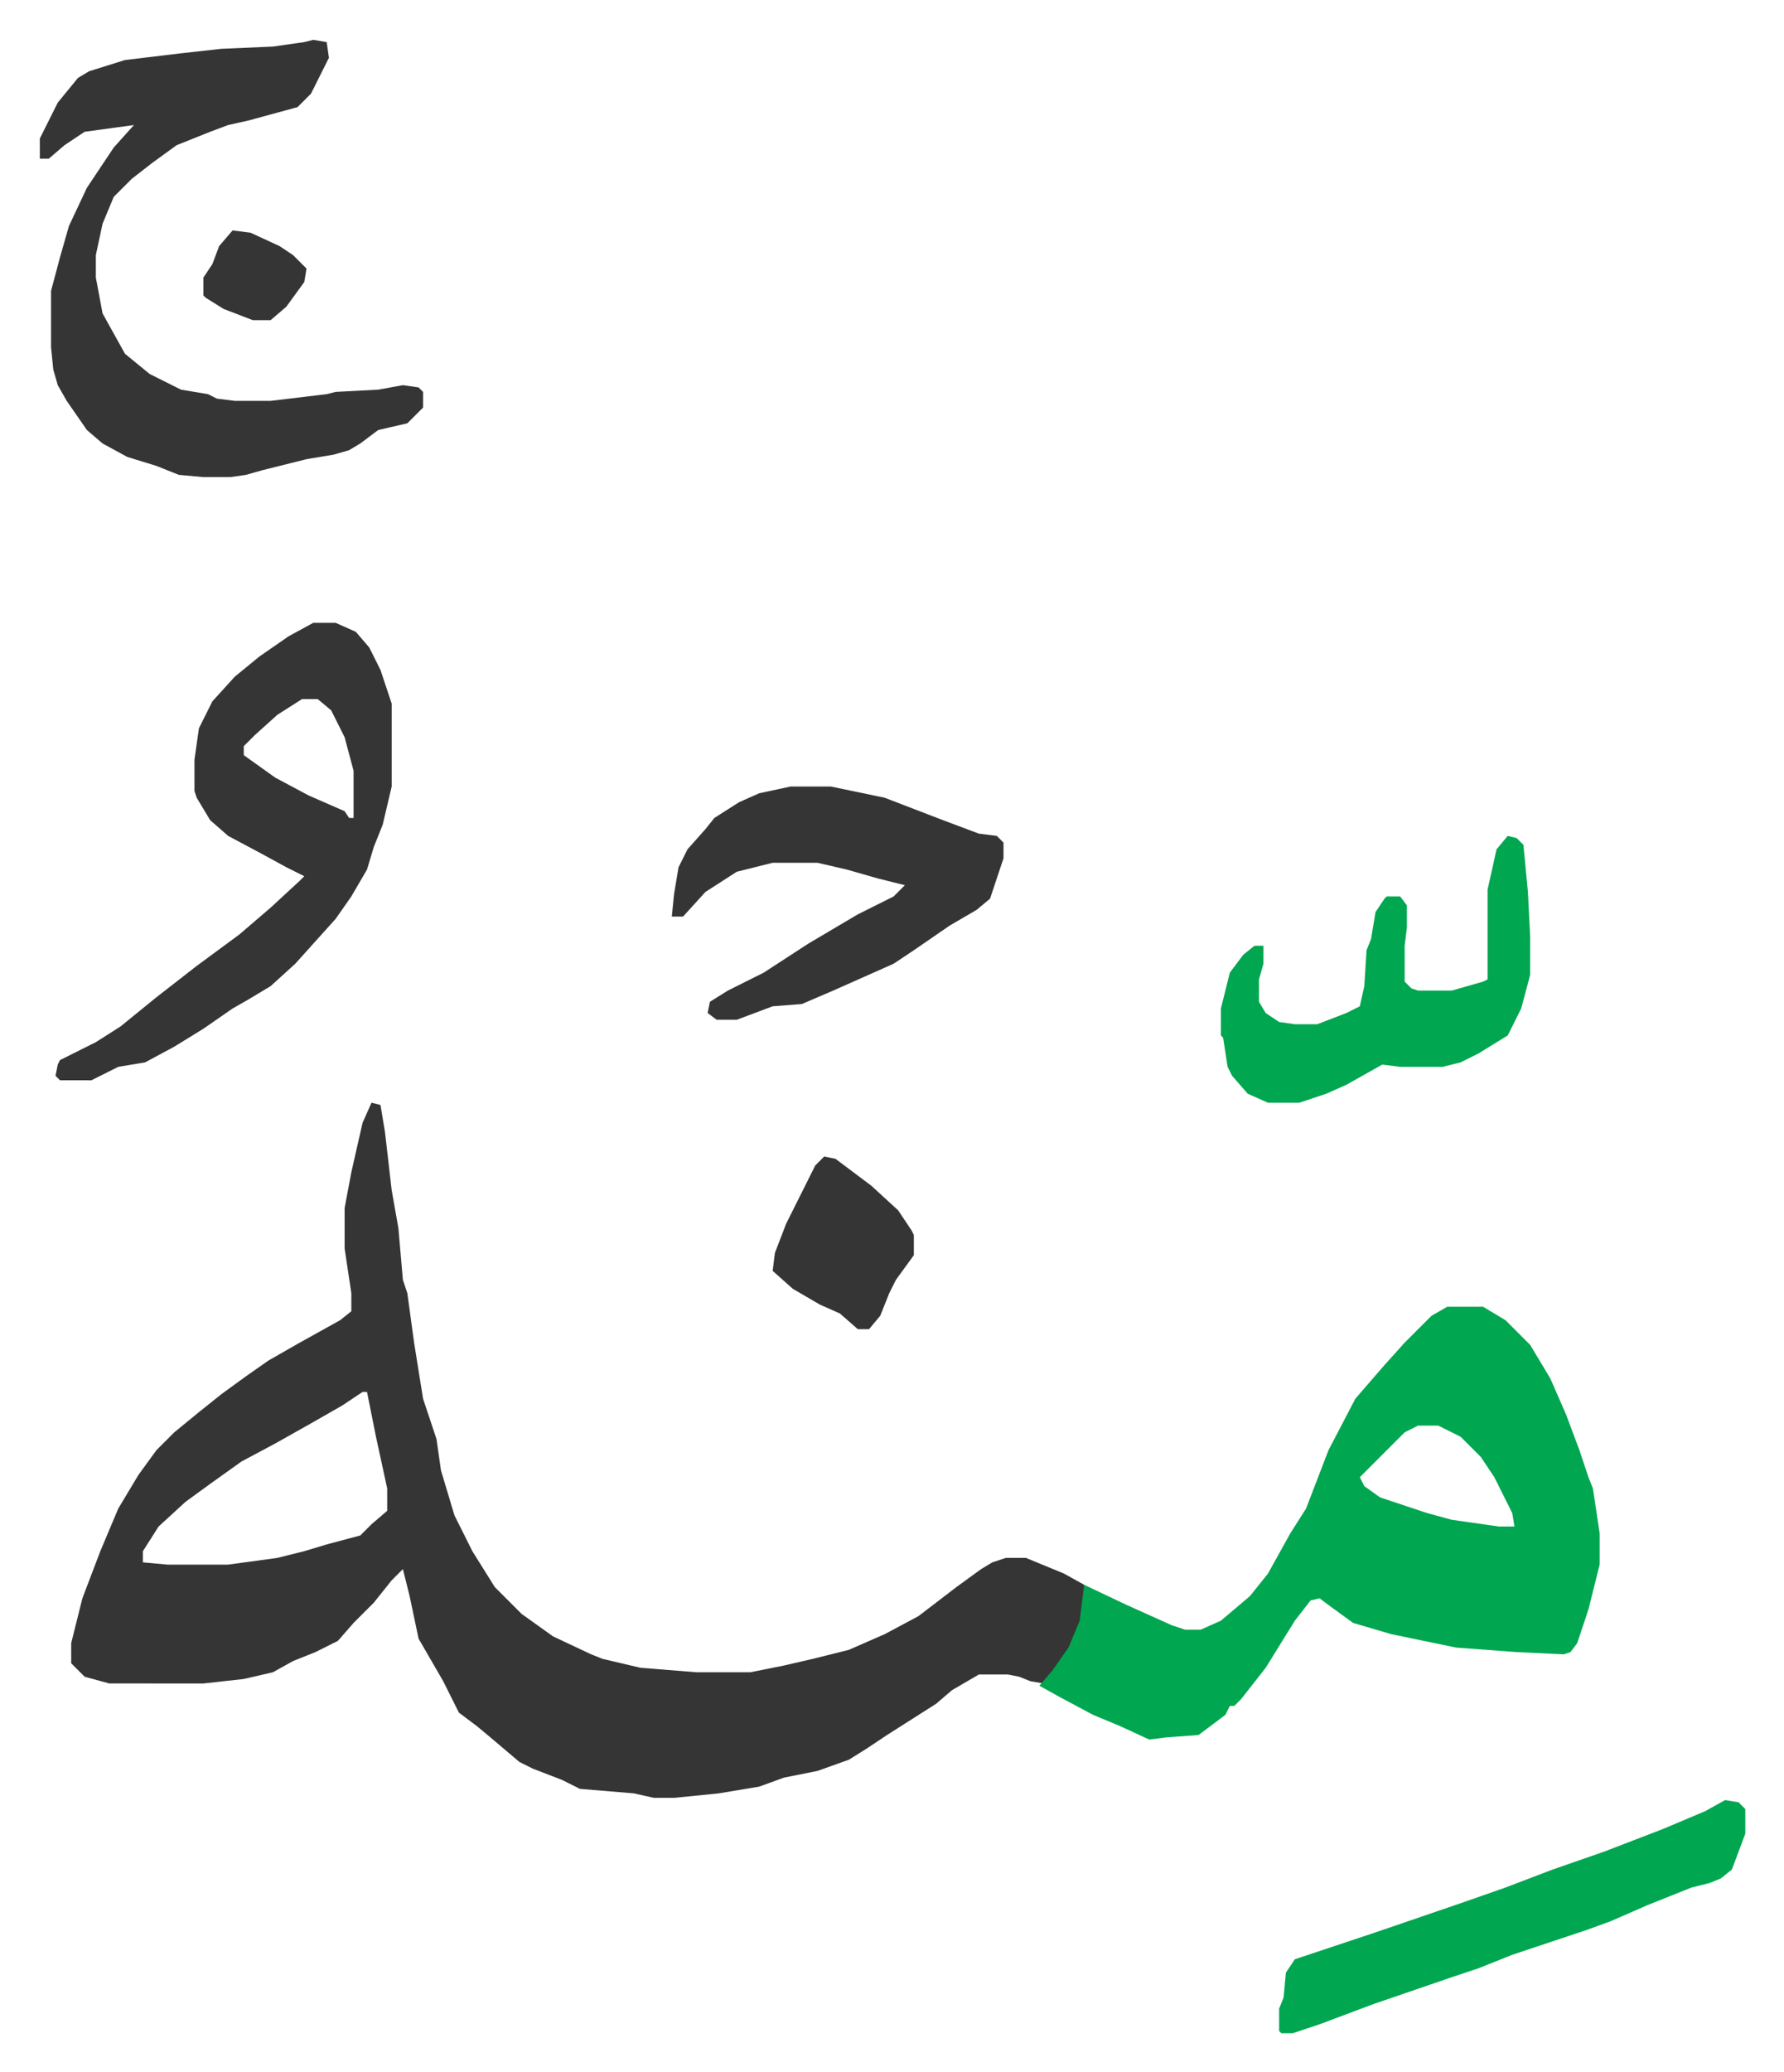 <svg xmlns="http://www.w3.org/2000/svg" role="img" viewBox="-17.77 176.23 796.04 924.04"><path fill="#353535" id="rule_normal" d="M148 668l4 1 2 12 3 26 3 17 2 23 2 6 3 22 4 25 6 18 2 14 6 20 8 16 10 16 12 12 14 10 17 8 5 2 17 4 25 2h24l15-3 13-3 16-4 16-7 15-8 17-13 11-8 5-3 6-2h9l17 7 9 5v11l-4 13-8 13-6 7-6-1-5-2-5-1h-13l-12 7-7 6-11 7-11 7-9 6-8 5-14 5-15 3-11 4-18 3-20 2h-9l-9-2-24-2-8-4-13-5-6-3-13-11-6-5-8-6-7-14-11-19-4-19-3-12-5 5-8 10-9 9-7 8-10 5-10 4-9 5-13 3-18 2H31l-11-3-6-6v-9l5-20 8-21 8-19 9-15 8-11 8-8 11-9 10-8 11-8 10-7 14-8 18-10 5-4v-8l-3-20v-18l3-16 5-22zm-4 129l-9 6-14 8-16 9-15 8-14 10-11 8-12 11-7 11v5l11 1h27l22-3 12-3 10-3 15-4 5-5 7-6v-10l-5-23-4-20z"/><path fill="#00a650" id="rule_idgham_with_ghunnah" d="M628 759h16l10 6 11 11 9 15 7 16 6 16 4 12 2 5 3 20v14l-5 20-5 15-3 4-3 1-21-1-27-2-29-6-17-5-11-8-4-3-4 1-7 9-13 21-11 14-3 3h-2l-2 4-12 9-14 1-8 1-13-6-12-5-15-8-9-5 6-7 7-10 5-12 2-16 19 9 20 9 6 2h7l9-4 13-11 8-10 10-18 7-11 5-13 5-13 12-23 13-15 9-10 5-5 7-7zm-13 53l-6 3-20 20 2 4 7 5 21 7 11 3 21 3h7l-1-6-8-16-6-9-9-9-10-5z"/><path fill="#353535" id="rule_normal" d="M122 194l6 1 1 7-8 16-6 6-22 6-9 2-8 3-15 6-11 8-9 7-8 8-5 12-3 14v10l3 16 10 18 11 9 14 7 12 2 4 2 8 1h16l25-3 4-1 19-1 11-2 7 1 2 2v7l-7 7-13 3-8 6-5 3-7 2-12 2-20 5-7 2-7 1H73l-11-1-10-4-13-4-11-6-7-6-9-13-4-7-2-7-1-10v-25l4-15 4-14 8-17 12-18 9-10-22 3-9 6-7 6H0v-9l8-16 9-11 5-3 16-5 25-3 18-2 23-1 14-2zm0 260h10l9 4 6 7 5 10 5 15v37l-4 17-4 10-3 10-7 12-7 10-9 10-9 10-11 10-10 6-7 4-13 9-13 8-13 7-12 2-12 6H9l-2-2 1-5 1-2 16-8 11-7 16-13 18-14 19-14 14-12 13-12 2-2-8-4-11-6-15-8-8-7-6-10-1-3v-14l2-14 6-12 10-11 11-9 13-9zm-5 34l-11 7-10 9-5 5v4l14 10 15 8 16 7 2 3h2v-21l-4-15-6-12-6-5zm218 39h18l24 5 26 10 16 6 8 1 3 3v7l-6 18-6 5-12 7-16 11-9 6-18 8-9 4-14 6-13 1-16 6h-9l-4-3 1-5 8-5 16-8 20-13 22-13 16-8 5-5-12-3-14-4-13-3h-20l-16 4-14 9-10 11h-5l1-10 2-12 4-8 8-9 4-5 11-7 9-4z"/><path fill="#00a650" id="rule_idgham_with_ghunnah" d="M752 979l6 1 3 3v11l-6 16-5 4-5 2-8 2-20 8-16 7-11 4-33 11-15 6-12 4-35 12-16 6-8 3-12 4h-5l-1-1v-10l2-5 1-11 4-6 36-12 38-13 20-7 21-8 23-8 26-10 19-8zm-97-430l4 1 3 3 2 21 1 20v17l-4 15-6 12-13 8-8 4-8 2h-19l-8-1-16 9-9 4-9 3-3 1h-14l-9-4-7-8-2-4-2-13-1-1v-12l4-16 6-8 5-4h4v8l-2 7v10l3 5 6 4 7 1h10l13-5 6-3 2-9 1-16 2-5 2-12 4-6 1-1h6l3 4v10l-1 8v16l3 3 3 1h15l14-4 2-1v-40l2-9 2-9z"/><path fill="#353535" id="rule_normal" d="M350 692l5 1 16 12 12 11 6 9 1 2v9l-8 11-3 6-4 10-5 6h-5l-8-7-9-4-12-7-9-8 1-8 5-13 5-10 8-16zM86 279l8 1 13 6 6 4 6 6-1 6-8 11-7 6h-8l-13-5-8-5-1-1v-8l4-6 3-8z"/></svg>
